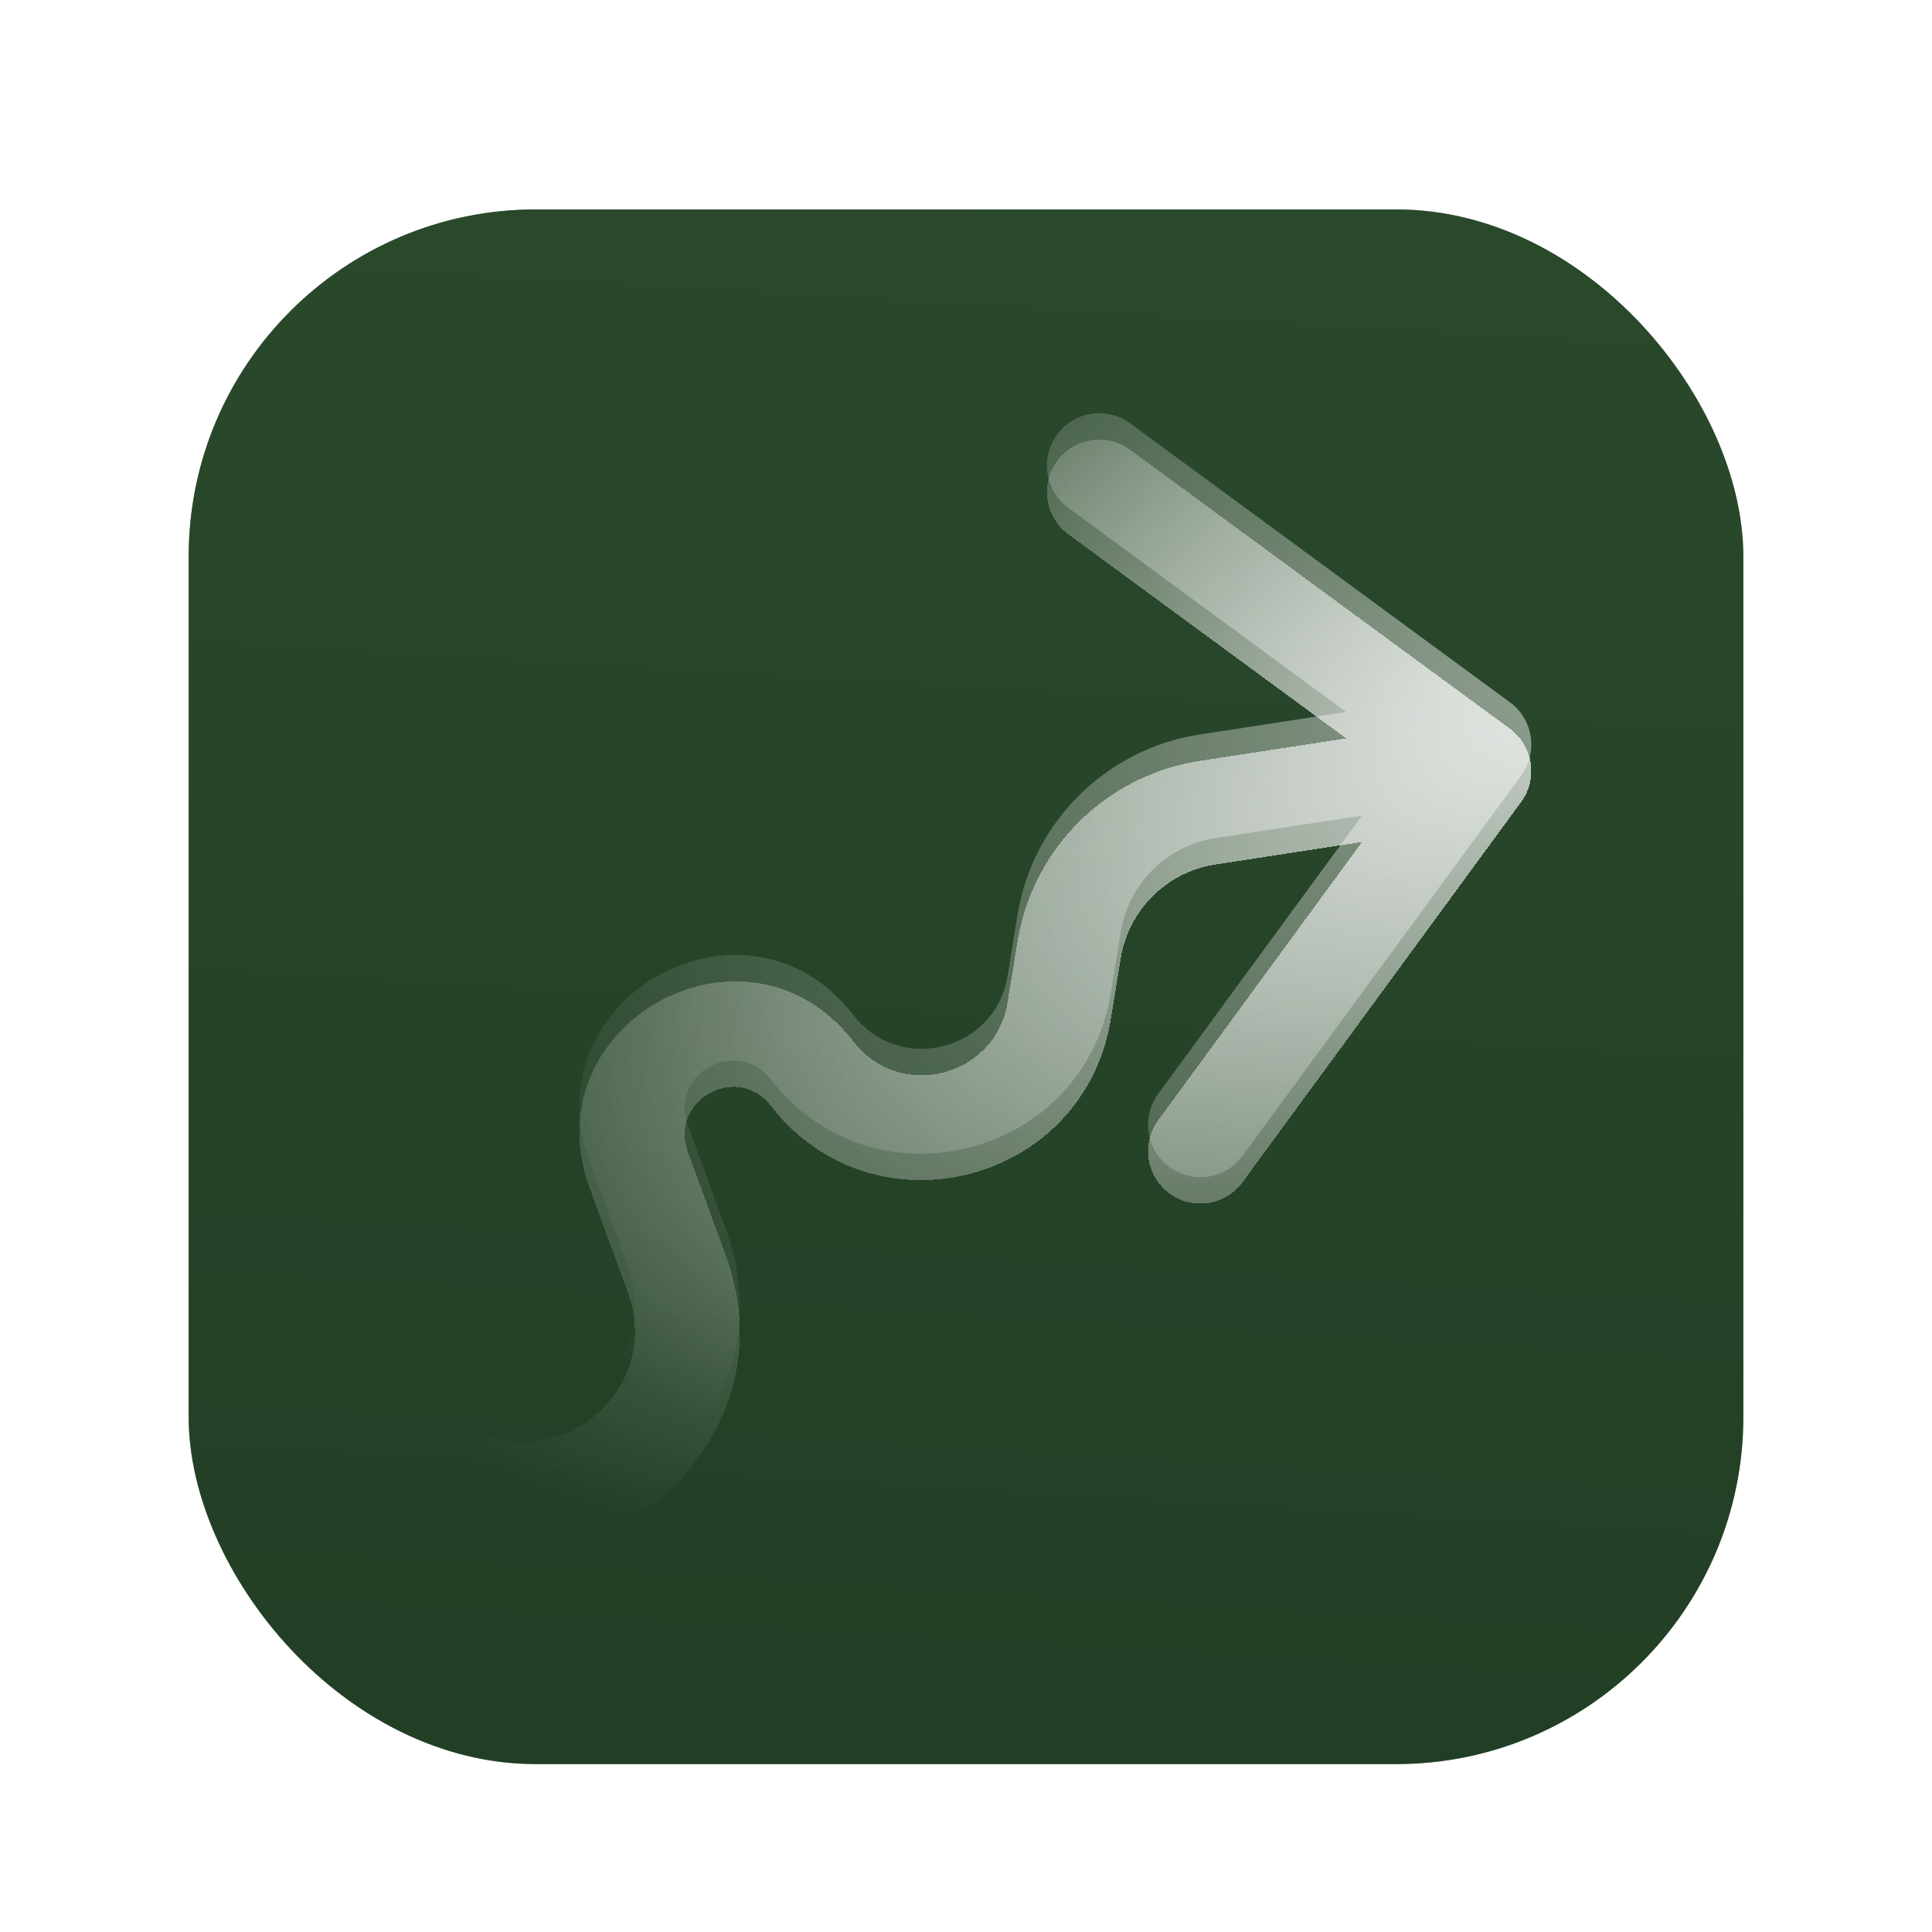 <svg width="1024" height="1024" viewBox="0 0 1024 1024" fill="none" xmlns="http://www.w3.org/2000/svg">
<g filter="url(#filter0_d_62_504)">
<rect x="100" y="100" width="824" height="824" rx="184" fill="#2A492B"/>
<rect x="100" y="100" width="824" height="824" rx="184" fill="url(#paint0_linear_62_504)" fill-opacity="0.5"/>
</g>
<g filter="url(#filter1_f_62_504)">
<path fill-rule="evenodd" clip-rule="evenodd" d="M800.294 372.231C812.646 381.303 815.313 398.685 806.253 411.052L658.6 612.596C649.539 624.964 632.182 627.634 619.831 618.562C607.479 609.489 604.812 592.108 613.873 579.74L721.917 432.26L644.206 444.218C618.464 448.18 598.198 468.292 594.009 494.032L588.779 526.176C574.532 613.749 462.863 642.202 408.546 572.098C390.748 549.126 354.593 569.16 364.576 596.461L384.876 651.976C420.924 750.564 316.312 841.588 223.85 792.085L69.986 709.709C60.255 704.499 56.584 692.392 61.783 682.656L69.098 668.957C74.305 659.206 86.435 655.528 96.18 660.745L250.005 743.101C297.538 768.549 351.317 721.756 332.785 671.074L312.485 615.559C280.725 528.699 395.75 464.967 452.374 538.049C476.983 569.81 527.574 556.919 534.029 517.244L539.258 485.1C547.312 435.605 586.281 396.934 635.781 389.317L713.492 377.358L566.208 269.169C553.856 260.096 551.189 242.715 560.25 230.347C569.311 217.98 586.668 215.309 599.02 224.381L800.294 372.231Z" fill="url(#paint1_radial_62_504)"/>
</g>
<g filter="url(#filter2_d_62_504)">
<path fill-rule="evenodd" clip-rule="evenodd" d="M800.294 372.231C812.646 381.303 815.313 398.685 806.253 411.052L658.6 612.596C649.539 624.964 632.182 627.634 619.831 618.562C607.479 609.489 604.812 592.108 613.873 579.74L721.917 432.26L644.206 444.218C618.464 448.18 598.198 468.292 594.009 494.032L588.779 526.176C574.532 613.749 462.863 642.202 408.546 572.098C390.748 549.126 354.593 569.16 364.576 596.461L384.876 651.976C420.924 750.564 316.312 841.588 223.85 792.085L69.986 709.709C60.255 704.499 56.584 692.392 61.783 682.656L69.098 668.957C74.305 659.206 86.435 655.528 96.18 660.745L250.005 743.101C297.538 768.549 351.317 721.756 332.785 671.074L312.485 615.559C280.725 528.699 395.75 464.967 452.374 538.049C476.983 569.81 527.574 556.919 534.029 517.244L539.258 485.1C547.312 435.605 586.281 396.934 635.781 389.317L713.492 377.358L566.208 269.169C553.856 260.096 551.189 242.715 560.25 230.347C569.311 217.98 586.668 215.309 599.02 224.381L800.294 372.231Z" fill="url(#paint2_radial_62_504)" fill-opacity="0.8" shape-rendering="crispEdges"/>
</g>
<defs>
<filter id="filter0_d_62_504" x="78" y="89" width="868" height="868" filterUnits="userSpaceOnUse" color-interpolation-filters="sRGB">
<feFlood flood-opacity="0" result="BackgroundImageFix"/>
<feColorMatrix in="SourceAlpha" type="matrix" values="0 0 0 0 0 0 0 0 0 0 0 0 0 0 0 0 0 0 127 0" result="hardAlpha"/>
<feOffset dy="11"/>
<feGaussianBlur stdDeviation="11"/>
<feColorMatrix type="matrix" values="0 0 0 0 0 0 0 0 0 0 0 0 0 0 0 0 0 0 0.28 0"/>
<feBlend mode="normal" in2="BackgroundImageFix" result="effect1_dropShadow_62_504"/>
<feBlend mode="normal" in="SourceGraphic" in2="effect1_dropShadow_62_504" result="shape"/>
</filter>
<filter id="filter1_f_62_504" x="5.422" y="165" width="860.205" height="695" filterUnits="userSpaceOnUse" color-interpolation-filters="sRGB">
<feFlood flood-opacity="0" result="BackgroundImageFix"/>
<feBlend mode="normal" in="SourceGraphic" in2="BackgroundImageFix" result="shape"/>
<feGaussianBlur stdDeviation="27" result="effect1_foregroundBlur_62_504"/>
</filter>
<filter id="filter2_d_62_504" x="9.422" y="183" width="852.205" height="687" filterUnits="userSpaceOnUse" color-interpolation-filters="sRGB">
<feFlood flood-opacity="0" result="BackgroundImageFix"/>
<feColorMatrix in="SourceAlpha" type="matrix" values="0 0 0 0 0 0 0 0 0 0 0 0 0 0 0 0 0 0 127 0" result="hardAlpha"/>
<feOffset dy="14"/>
<feGaussianBlur stdDeviation="25"/>
<feComposite in2="hardAlpha" operator="out"/>
<feColorMatrix type="matrix" values="0 0 0 0 0.053 0 0 0 0 0.175 0 0 0 0 0.069 0 0 0 0.8 0"/>
<feBlend mode="normal" in2="BackgroundImageFix" result="effect1_dropShadow_62_504"/>
<feBlend mode="normal" in="SourceGraphic" in2="effect1_dropShadow_62_504" result="shape"/>
</filter>
<linearGradient id="paint0_linear_62_504" x1="512" y1="100" x2="464.555" y2="904.111" gradientUnits="userSpaceOnUse">
<stop stop-color="#2A492B"/>
<stop offset="1" stop-color="#1A3620"/>
</linearGradient>
<radialGradient id="paint1_radial_62_504" cx="0" cy="0" r="1" gradientUnits="userSpaceOnUse" gradientTransform="translate(857.617 334.393) rotate(151.628) scale(1221.19 743.513)">
<stop stop-color="white" stop-opacity="0.52"/>
<stop offset="0.545" stop-color="white" stop-opacity="0"/>
</radialGradient>
<radialGradient id="paint2_radial_62_504" cx="0" cy="0" r="1" gradientUnits="userSpaceOnUse" gradientTransform="translate(857.617 334.393) rotate(151.628) scale(1221.19 543.033)">
<stop stop-color="white"/>
<stop offset="0.615" stop-color="white" stop-opacity="0"/>
</radialGradient>
</defs>
</svg>
